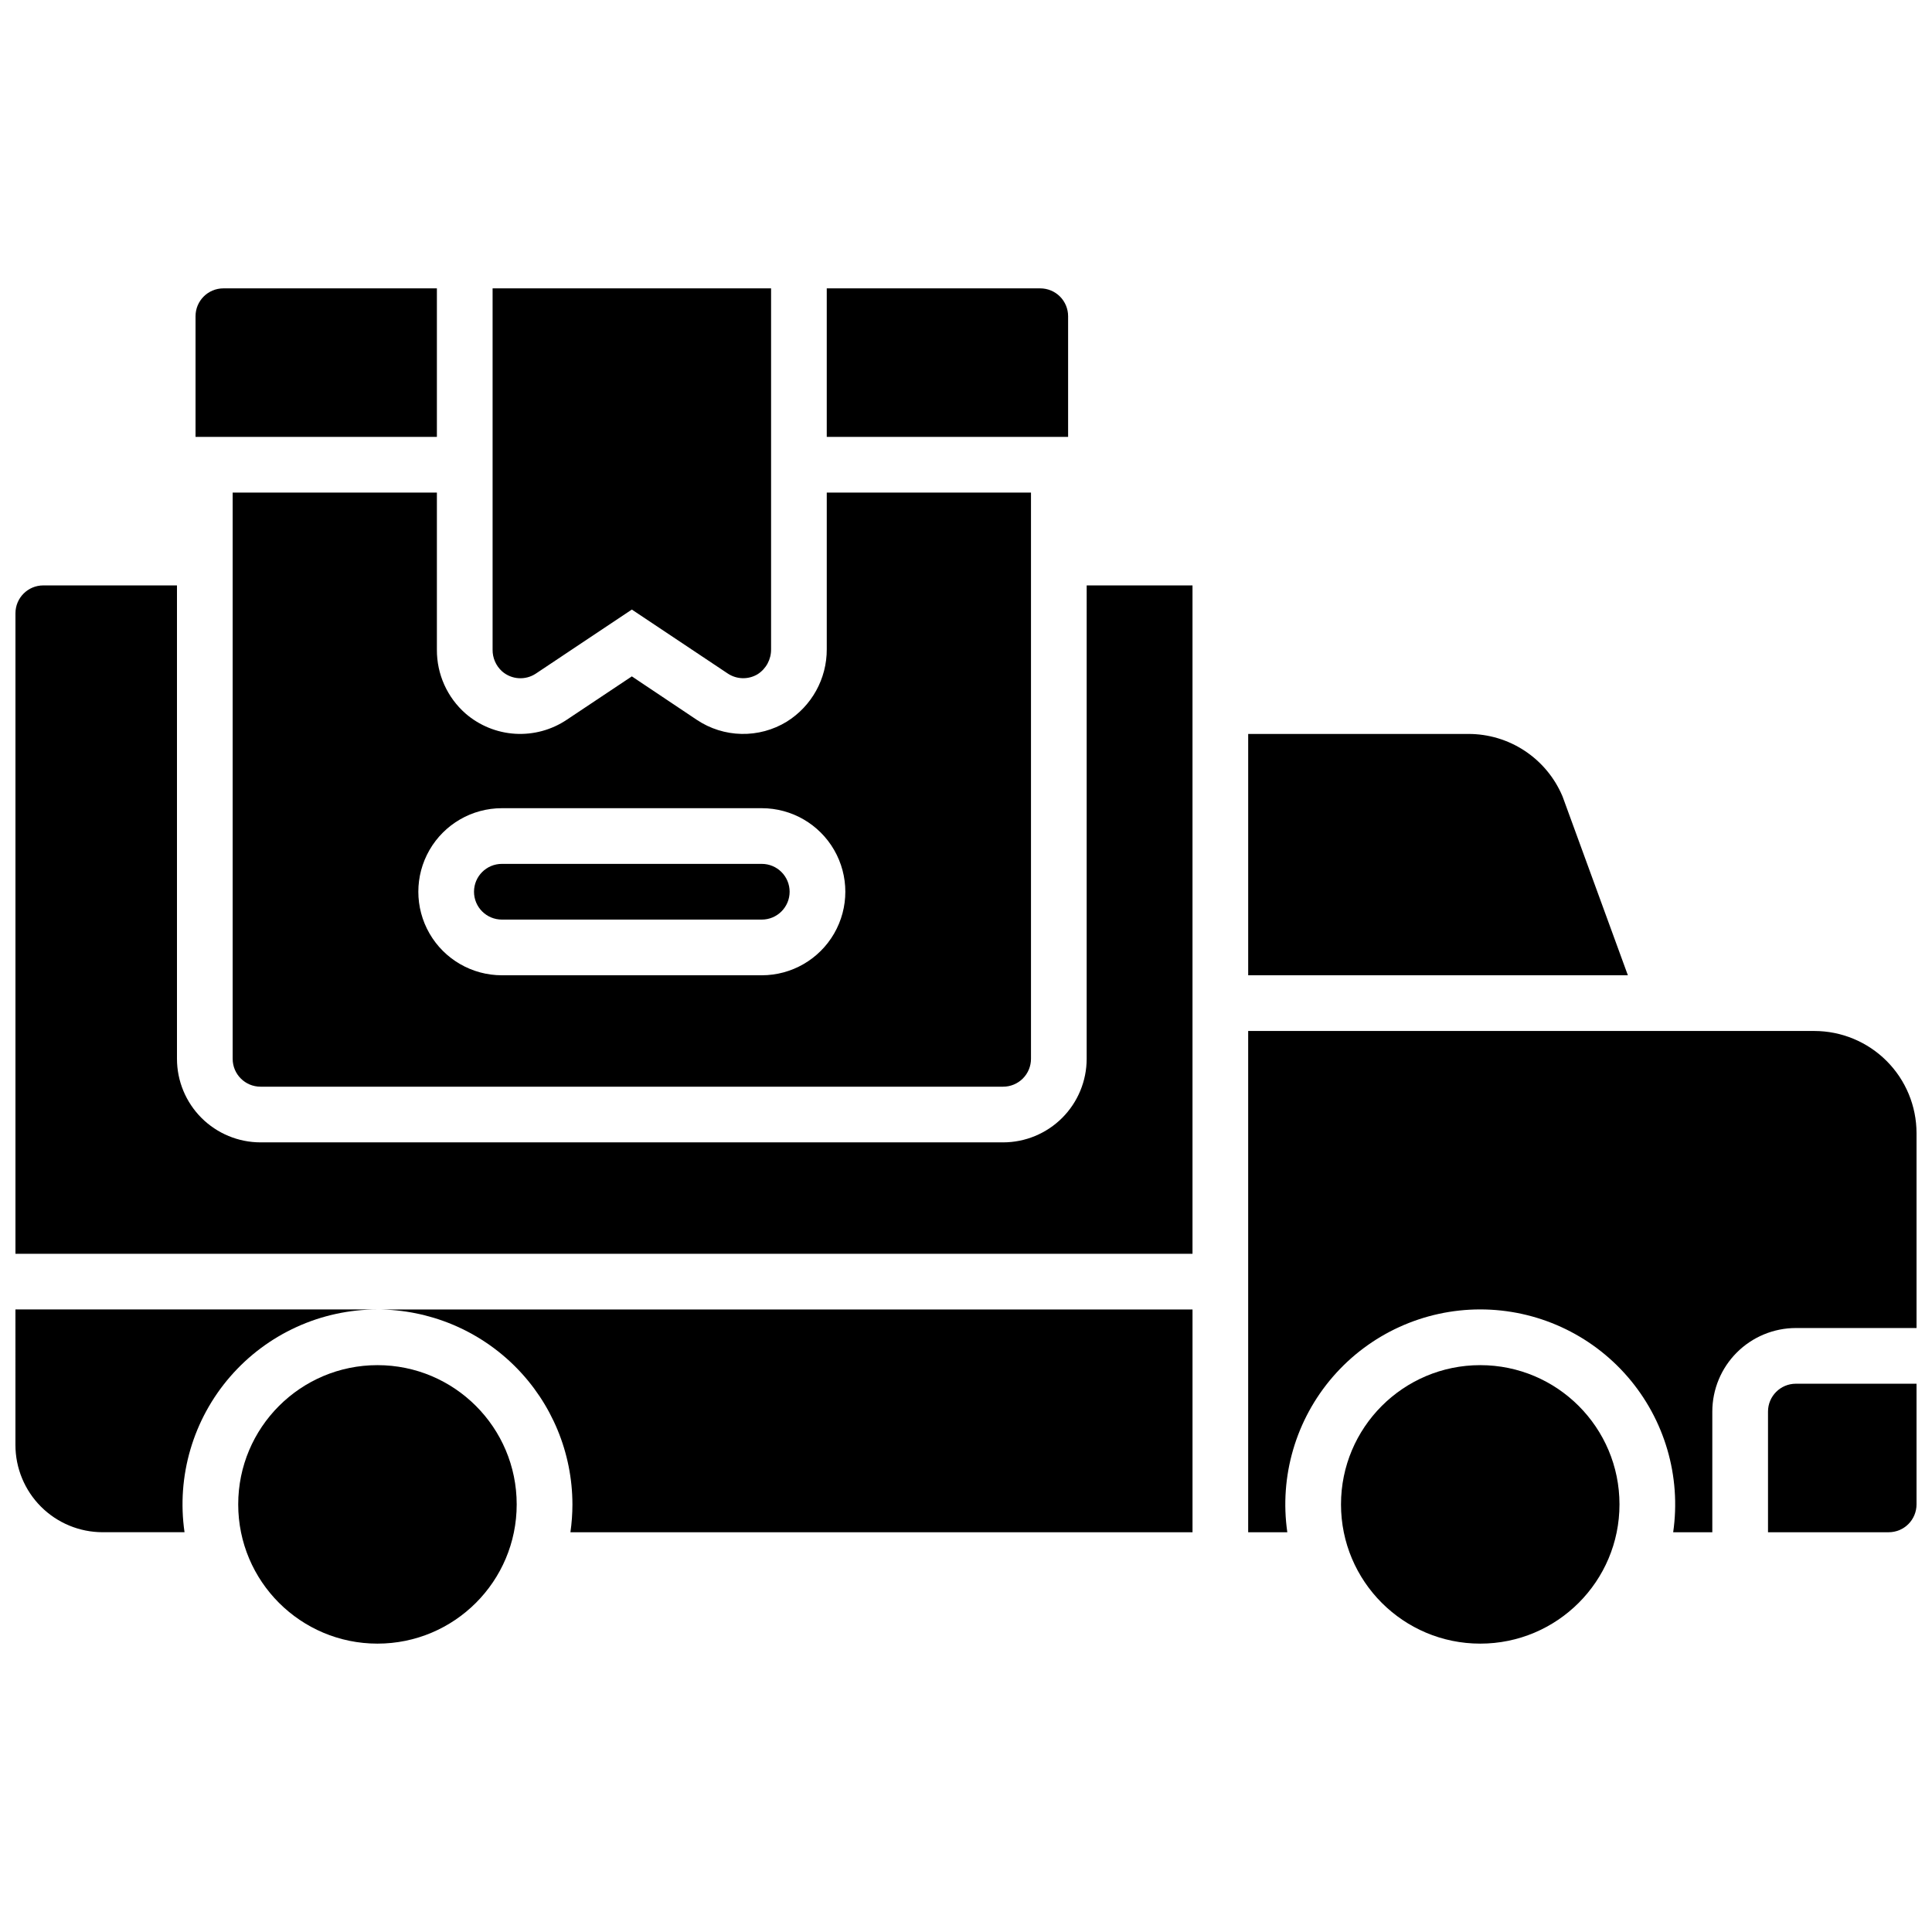 <?xml version="1.0" encoding="UTF-8"?>
<!-- Uploaded to: ICON Repo, www.svgrepo.com, Generator: ICON Repo Mixer Tools -->
<svg width="800px" height="800px" version="1.1" viewBox="144 144 512 512" xmlns="http://www.w3.org/2000/svg">
 <defs>
  <clipPath id="d">
   <path d="m474 417h177.9v134h-177.9z"/>
  </clipPath>
  <clipPath id="c">
   <path d="m612 510h39.902v41h-39.902z"/>
  </clipPath>
  <clipPath id="b">
   <path d="m148.09 491h96.906v60h-96.906z"/>
  </clipPath>
  <clipPath id="a">
   <path d="m148.09 299h312.91v178h-312.91z"/>
  </clipPath>
 </defs>
 <path d="m280.93 542.68c0 20.379-16.52 36.898-36.898 36.898s-36.902-16.52-36.902-36.898c0-20.379 16.523-36.902 36.902-36.902s36.898 16.523 36.898 36.902"/>
 <path d="m277.05 321.91c2.512 2.203 6.188 2.445 8.965 0.594l25.426-16.965 25.426 16.953c2.391 1.59 5.481 1.656 7.934 0.168 2.246-1.445 3.582-3.945 3.543-6.613v-95.625h-73.801v95.734c-0.031 2.191 0.883 4.285 2.508 5.754z"/>
 <path d="m573.18 542.68c0 20.379-16.52 36.898-36.902 36.898-20.379 0-36.898-16.52-36.898-36.898 0-20.379 16.52-36.902 36.898-36.902 20.383 0 36.902 16.523 36.902 36.902"/>
 <g clip-path="url(#d)">
  <path d="m624.84 417.22h-150.06v132.84h10.371c-2.144-14.836 2.262-29.871 12.074-41.207 9.812-11.332 24.066-17.844 39.055-17.844 14.992 0 29.242 6.512 39.055 17.844 9.812 11.336 14.219 26.371 12.074 41.207h10.371v-31.98c0.008-5.871 2.34-11.496 6.492-15.648 4.152-4.152 9.781-6.484 15.648-6.492h31.98v-51.66c-0.008-7.172-2.863-14.051-7.938-19.121-5.07-5.074-11.949-7.926-19.121-7.938z"/>
 </g>
 <path d="m558.17 355.28-0.148-0.375c-2.082-4.871-5.551-9.023-9.973-11.941-4.422-2.918-9.605-4.469-14.902-4.461h-58.363v63.961l100.62-0.004z"/>
 <g clip-path="url(#c)">
  <path d="m612.54 518.08v31.98h31.98c1.957 0 3.836-0.777 5.219-2.16 1.383-1.387 2.16-3.262 2.16-5.219v-31.98h-31.98c-4.074 0-7.379 3.305-7.379 7.379z"/>
 </g>
 <path d="m295.7 542.68c-0.004 2.469-0.18 4.934-0.531 7.379h164.86v-59.039h-215.99c13.695 0.016 26.824 5.461 36.512 15.148 9.684 9.684 15.133 22.816 15.148 36.512z"/>
 <g clip-path="url(#b)">
  <path d="m148.09 526.93c0 6.129 2.434 12.008 6.762 16.344 4.332 4.336 10.203 6.773 16.332 6.781h21.719c-2.148-14.844 2.266-29.883 12.086-41.219 9.82-11.332 24.086-17.836 39.082-17.82h-95.98z"/>
 </g>
 <g clip-path="url(#a)">
  <path d="m431.98 424.6c-0.008 5.871-2.34 11.5-6.492 15.652-4.152 4.148-9.781 6.484-15.648 6.488h-196.8c-5.871-0.004-11.5-2.34-15.652-6.488-4.148-4.152-6.484-9.781-6.488-15.652v-125.46h-35.426c-4.074 0-7.379 3.305-7.379 7.383v169.74h311.93v-177.12h-28.043z"/>
 </g>
 <path d="m427.06 227.8c0-1.957-0.777-3.832-2.16-5.219-1.387-1.383-3.262-2.16-5.219-2.16h-56.582v39.359h63.961z"/>
 <path d="m259.78 220.42h-56.578c-4.078 0-7.383 3.305-7.383 7.379v31.98h63.961z"/>
 <path d="m277 387.7h68.879c4.074 0 7.379-3.305 7.379-7.379 0-4.078-3.305-7.383-7.379-7.383h-68.879c-4.078 0-7.383 3.305-7.383 7.383 0 4.074 3.305 7.379 7.383 7.379z"/>
 <path d="m259.78 274.54h-54.121v150.06c0 4.078 3.305 7.383 7.383 7.383h196.8c1.957 0 3.832-0.781 5.219-2.164 1.383-1.383 2.16-3.262 2.16-5.219v-150.06h-54.121v41.516c0.031 7.816-3.996 15.09-10.637 19.215-3.598 2.191-7.75 3.312-11.965 3.223-4.211-0.086-8.312-1.375-11.816-3.715l-17.242-11.531-17.238 11.492c-4.035 2.707-8.848 4.012-13.695 3.715-4.852-0.301-9.469-2.184-13.141-5.367-4.856-4.266-7.621-10.43-7.586-16.895zm17.219 83.641h68.883c7.91 0 15.219 4.219 19.172 11.07 3.957 6.848 3.957 15.289 0 22.137-3.953 6.852-11.262 11.07-19.172 11.07h-68.879c-7.91 0-15.223-4.219-19.176-11.07-3.953-6.848-3.953-15.289 0-22.137 3.953-6.852 11.266-11.07 19.176-11.07z"/>
</svg>